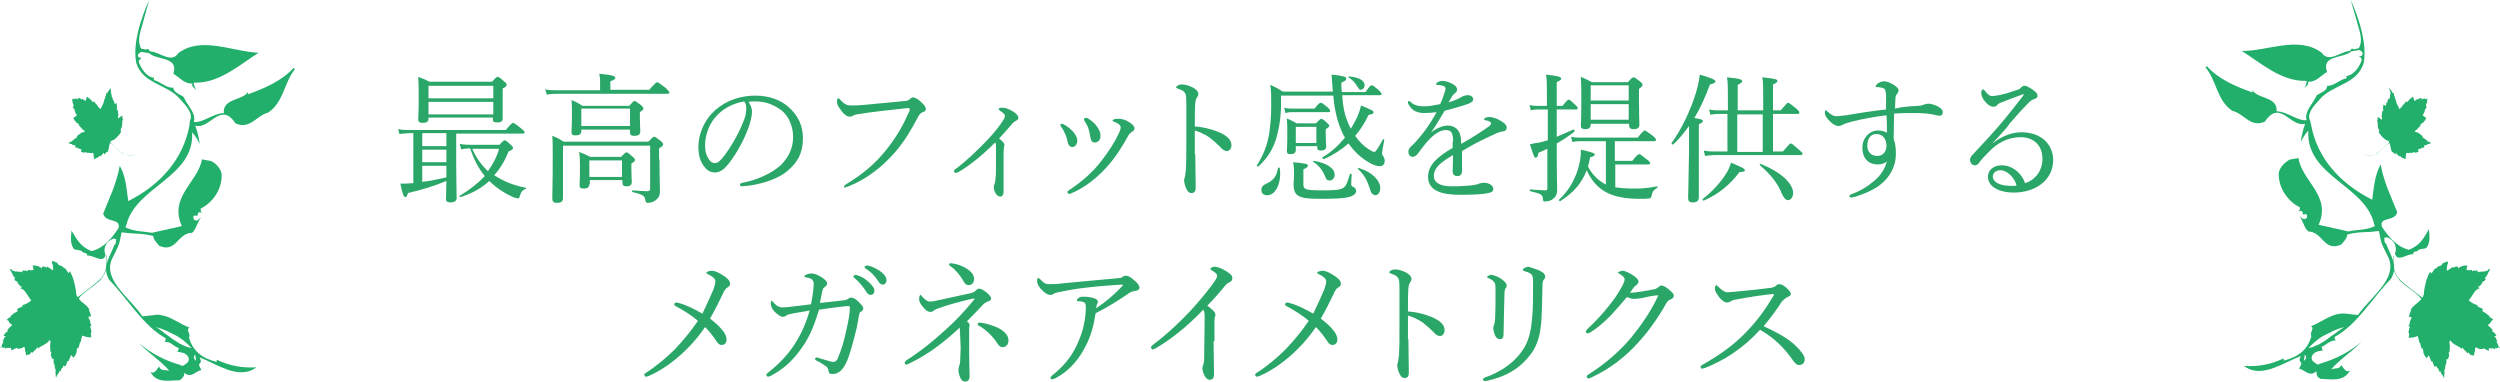 <?xml version="1.0" encoding="utf-8"?>
<!-- Generator: Adobe Illustrator 23.0.1, SVG Export Plug-In . SVG Version: 6.00 Build 0)  -->
<svg version="1.1" id="レイヤー_1" xmlns="http://www.w3.org/2000/svg" xmlns:xlink="http://www.w3.org/1999/xlink" x="0px"
	 y="0px" viewBox="0 0 559.5 85.5" style="enable-background:new 0 0 559.5 85.5;" xml:space="preserve">
<style type="text/css">
	.st0{fill:#2AA768;}
	.st1{fill:#21AF6B;}
</style>
<g>
	<g>
		<g>
			<path class="st0" d="M91.6,29.8c-0.7,0-1.3,0.1-2.2,0.2l-0.3-1.1c1,0.2,1.6,0.2,2.5,0.2h21.6c1.2-1.5,1.5-1.6,1.6-1.6
				c0.2,0,0.4,0.1,1.8,1.2c0.6,0.5,0.8,0.7,0.8,0.9c0,0.2-0.1,0.3-0.4,0.3h-14.9v6.7c0,3.6,0.1,6.7,0.1,7.7c0,0.6-0.4,1-1.4,1
				c-0.7,0-1-0.3-1-0.7c0-0.4,0.1-1.6,0.1-4.1c-3,1.2-4.8,1.8-8.6,2.7c-0.2,0.7-0.3,0.9-0.6,0.9c-0.3,0-0.6-0.5-1.1-3
				c0.9,0,1.7,0,2.5-0.1l0.4,0V29.8H91.6z M95.9,26.6c0,0.6-0.4,0.9-1.3,0.9c-0.7,0-1-0.2-1-0.8s0.1-1.5,0.1-4.8
				c0-2.1,0-3.2-0.1-4.7c1.1,0.4,1.6,0.6,2.5,1.1h14c0.9-1,1.1-1.1,1.3-1.1c0.2,0,0.4,0.1,1.4,1c0.5,0.4,0.6,0.6,0.6,0.8
				c0,0.2-0.2,0.5-0.9,0.8v1.6c0,3.2,0,4.6,0,5.1c0,0.7-0.4,0.9-1.3,0.9c-0.7,0-0.9-0.2-0.9-0.7v-0.4H95.9V26.6z M99.9,29.8h-5.4
				v2.9h5.4V29.8z M94.5,36.3h5.4v-2.8h-5.4V36.3z M94.5,40.7c1.8-0.2,3.6-0.6,5.4-1v-2.6h-5.4V40.7z M110.4,19.2H95.9V22h14.5V19.2
				z M95.9,25.6h14.5v-2.8H95.9V25.6z M111.7,32.5c0.8-0.9,1.1-1.1,1.2-1.1c0.2,0,0.5,0.1,1.4,1c0.4,0.3,0.5,0.5,0.5,0.7
				c0,0.3-0.2,0.5-1,0.8c-0.8,2.1-1.9,3.9-3.2,5.3c2.2,1.5,4.8,2.4,7,2.8c0.2,0,0.1,0.3,0,0.3c-0.8,0.3-1,0.7-1.3,1.7
				c-0.1,0.3-0.2,0.4-0.4,0.4c-0.2,0-0.6-0.1-1.1-0.3c-1.4-0.6-3.6-1.9-5.3-3.6c-1.7,1.6-3.9,2.8-6.4,3.6c-0.2,0.1-0.4-0.2-0.2-0.3
				c2.2-1.3,4.1-2.8,5.6-4.4c-1.5-1.8-2.5-3.9-3.3-6.2c-0.7,0-1.2,0.1-2,0.2l-0.3-1.2c1,0.2,1.6,0.2,2.6,0.2H111.7z M105.7,33.3
				c0.8,1.9,2,3.6,3.5,5c1.1-1.5,2-3.2,2.5-5H105.7z"/>
			<path class="st0" d="M145.2,20.2c1.5-1.7,1.7-1.8,1.9-1.8c0.2,0,0.4,0.2,1.9,1.3c0.6,0.6,0.8,0.8,0.8,1c0,0.2-0.1,0.3-0.4,0.3
				h-24.8c-0.8,0-1.4,0-2.2,0.2L122,20c1,0.2,1.7,0.2,2.5,0.2h9.8v-1.7c0-0.5,0-1.2-0.2-2c3.2,0.3,3.6,0.6,3.6,0.9
				c0,0.3-0.3,0.5-1.1,0.8v1.9H145.2z M147.6,35.7c0,4.9,0.1,5.9,0.1,7.1c0,1.1-0.4,1.6-1.1,2.1c-0.4,0.3-1.1,0.5-1.6,0.5
				c-0.3,0-0.5-0.1-0.6-0.7c-0.1-0.8-0.5-1.2-2.8-1.7c-0.2,0-0.2-0.4,0-0.4c1.7,0.1,2.3,0.2,3.2,0.2c0.4,0,0.7-0.1,0.7-0.6v-9.6H126
				v11.7c0,0.8-0.4,1.1-1.4,1.1c-0.7,0-1-0.3-1-1c0-1.3,0.1-3.1,0.1-8.9c0-2.9,0-3.9-0.1-5.1c1.1,0.4,1.6,0.7,2.5,1.3h19
				c1-1,1.1-1.1,1.3-1.1c0.2,0,0.4,0.1,1.4,0.9c0.5,0.4,0.6,0.6,0.6,0.8c0,0.3-0.2,0.5-0.9,0.9V35.7z M130.1,29.3c0,0.7-0.4,1-1.3,1
				c-0.7,0-0.9-0.2-0.9-0.8c0-0.5,0.1-1.2,0.1-4c0-1.3,0-2-0.1-3.1c1.1,0.4,1.5,0.7,2.5,1.3h10.4c0.9-1,1-1.1,1.2-1.1
				c0.2,0,0.4,0.1,1.4,0.9c0.5,0.4,0.6,0.6,0.6,0.8c0,0.2-0.2,0.4-0.8,0.8v0.9c0,1.8,0.1,2.9,0.1,3.3c0,0.8-0.4,1.1-1.4,1.1
				c-0.7,0-0.9-0.2-0.9-0.9V29h-10.9V29.3z M131.9,41.2c0,0.7-0.4,1-1.3,1c-0.7,0-0.9-0.2-0.9-0.8c0-0.5,0.1-1.2,0.1-3.9
				c0-1.5,0-2.3-0.2-3.5c1,0.4,1.5,0.6,2.5,1.1h6.9c0.9-0.9,1-1,1.2-1c0.2,0,0.4,0.1,1.3,0.9c0.5,0.4,0.6,0.6,0.6,0.8
				c0,0.2-0.1,0.4-0.8,0.8v1c0,2,0.1,2.9,0.1,3.1c0,0.7-0.4,1-1.2,1c-0.6,0-0.9-0.2-0.9-0.8v-0.6h-7.3V41.2z M141,24.3h-10.9v3.9
				H141V24.3z M139.2,35.9h-7.3v3.7h7.3V35.9z"/>
			<path class="st0" d="M168.3,25c0,1-0.4,2.5-0.8,3.6c-1.1,3-2.7,5.8-4.4,8c-0.9,1.1-1.8,2-3.1,2c-0.9,0-1.7-0.4-2.3-1.2
				c-0.9-1.1-1.4-2.4-1.4-4.6c0-2.4,1-5.2,2.9-7.3c2-2.2,5.4-4.1,9.9-4.1c3.2,0,5.7,1.1,7.2,2.4c2.4,2,3.4,4.5,3.4,7.1
				c0,3.5-1.3,5.5-3.4,7.3c-2.3,2-6.6,3.3-10.3,3.5c-0.2,0-0.4-0.2-0.4-0.4c0-0.2,0.2-0.3,0.6-0.4c3.2-0.6,6.5-2.1,8.5-3.9
				c1.7-1.7,2.8-3.7,2.8-6.4c0-1.8-0.7-4.4-2.6-5.9c-1.5-1.1-3.3-2-5.8-2c-0.7,0-1.1,0-1.6,0.1C167.9,23.3,168.3,24.2,168.3,25z
				 M160.5,25.8c-1.7,1.7-2.7,4.3-2.7,6.7c0,1.3,0.2,2.1,0.7,2.9c0.3,0.6,0.8,1.1,1.5,1.1c0.7,0,1.3-0.6,2.2-1.8
				c1.8-2.4,3.5-5.6,4.4-8.1c0.4-1,0.4-1.8,0.4-2.5c0-0.7-0.2-1.2-0.5-1.4C163.7,23.2,161.7,24.5,160.5,25.8z"/>
			<path class="st0" d="M188.9,41.8c0-0.2,0.2-0.4,0.5-0.6c3.5-2.1,6.6-4.6,9.2-8c2.2-2.8,3.6-5.3,4.8-8.1c0.2-0.3,0.2-0.5,0.2-0.7
				c0-0.1-0.1-0.2-0.3-0.2c-0.2,0-0.5,0-1.2,0.1c-3.1,0.3-7.2,0.8-9.7,1.2c-0.9,0.1-1.2,0.2-1.5,0.4s-0.5,0.2-0.8,0.2
				c-0.5,0-1.3-0.5-2-1.6c-0.6-0.7-0.8-1.3-0.8-1.8c0-0.5,0.2-0.7,0.3-0.7c0.2,0,0.4,0.2,0.6,0.5c0.9,0.9,1.4,1.1,2.2,1.1
				c0.7,0,1.5,0,2.7-0.1c3.1-0.3,6.3-0.6,9.4-0.9c0.5,0,0.9-0.2,1.1-0.4c0.2-0.2,0.5-0.4,0.7-0.4c0.4,0,0.9,0.2,1.7,0.9
				c0.7,0.7,1.2,1.1,1.2,1.7c0,0.4-0.3,0.6-0.7,0.7c-0.5,0.2-0.8,0.6-1,1c-1.6,3-3.1,5.6-5.3,8.1c-3,3.4-6.5,6-10.3,7.5
				c-0.3,0.1-0.6,0.2-0.7,0.2C189.1,42.2,188.9,42,188.9,41.8z"/>
			<path class="st0" d="M224.8,32.5c0,0.1-0.1,0.3-0.1,0.4c0,0.2-0.1,0.5-0.1,1.6c0,1,0,2.4,0,3.9c0,1.7,0,3.2,0,4.5
				c0,0.7-0.3,1.1-0.7,1.1c-0.4,0-0.7-0.2-1-0.6c-0.3-0.4-0.5-1.1-0.5-1.5c0-0.2,0.1-0.6,0.2-0.8c0.1-0.2,0.1-0.5,0.2-1.2
				c0.1-0.9,0.1-1.9,0.1-3.2c0-1.3,0-2.7,0-3.9c0-0.6,0-0.7-0.2-0.9c-2.8,2.8-5.6,5.1-8.2,6.6c-0.2,0.1-0.4,0.2-0.6,0.2
				c-0.2,0-0.4-0.2-0.4-0.4s0.1-0.3,0.4-0.5c2.3-1.7,5-4.3,7.1-6.5c1.6-1.7,3-3.5,3.5-4.4c0.3-0.4,0.4-0.7,0.4-1
				c0-0.2-0.3-0.6-0.8-0.9c-0.3-0.2-0.6-0.4-0.6-0.6c0-0.2,0.3-0.3,0.8-0.3c0.6,0,1.4,0.2,2.5,0.9c0.6,0.4,1.1,0.9,1.1,1.3
				c0,0.4-0.2,0.6-0.5,0.7c-0.3,0.2-0.5,0.3-0.7,0.5c-1,1.2-2,2.3-3.1,3.5C224.4,31.6,224.8,32.1,224.8,32.5z"/>
			<path class="st0" d="M238,27.8c1,0.5,1.6,1.1,2.1,1.6c0.6,0.7,1,1.4,1,2c0,0.9-0.5,1.5-1.1,1.5c-0.5,0-0.9-0.3-1.1-1.3
				c-0.1-0.5-0.3-1.2-0.6-1.8c-0.2-0.5-0.5-1-0.8-1.4c-0.1-0.2-0.2-0.3-0.2-0.4c0-0.2,0.2-0.3,0.3-0.3S237.8,27.8,238,27.8z
				 M252.8,27.4c0.9,0.6,1.1,0.9,1.1,1.4c0,0.3-0.2,0.5-0.6,0.7c-0.2,0.2-0.4,0.3-0.7,0.7c-1.6,2.9-3,5.1-5.1,7.4
				c-2.2,2.4-4.8,4.4-7.6,5.6c-0.2,0.1-0.4,0.2-0.6,0.2c-0.2,0-0.4-0.2-0.4-0.4c0-0.2,0.1-0.3,0.3-0.4c3-2,5.3-4,7.3-6.6
				c1.6-2.1,2.9-4,3.9-6.2c0.3-0.6,0.4-1,0.4-1.3c0-0.3-0.1-0.4-0.3-0.6c-0.3-0.3-0.8-0.5-1.3-0.7c-0.1-0.1-0.2-0.2-0.2-0.2
				c0-0.1,0.2-0.2,0.3-0.3c0.2-0.1,0.6-0.1,0.9-0.1C251,26.5,252.1,26.9,252.8,27.4z M243.5,26.5c0.9,0.6,1.5,1.1,2,1.8
				c0.5,0.7,0.8,1.4,0.8,2.1c0,0.9-0.5,1.4-1.2,1.5c-0.7,0-0.9-0.3-1.1-1.3c-0.1-0.6-0.2-1.2-0.4-1.8c-0.2-0.6-0.5-1.1-0.8-1.6
				c-0.1-0.2-0.2-0.3-0.2-0.5c0-0.2,0.2-0.3,0.4-0.3C243.1,26.3,243.3,26.4,243.5,26.5z"/>
			<path class="st0" d="M267.5,34.5c0,1.8,0.1,5.5,0.1,7.5c0,0.9-0.4,1.2-0.9,1.2c-0.4,0-0.7-0.1-1-0.6c-0.4-0.6-0.7-1.7-0.7-2.3
				c0-0.3,0.2-0.6,0.2-0.8c0-0.2,0.1-0.5,0.2-1.5c0.1-1.7,0.1-3,0.1-5.9c0-3,0-5.9,0-8.7c0-1,0-2-0.2-2.4c-0.1-0.2-0.3-0.5-0.6-0.7
				c-0.5-0.2-0.8-0.4-1.2-0.5c-0.2-0.1-0.3-0.2-0.3-0.3c0-0.1,0.2-0.2,0.3-0.3c0.2-0.2,0.7-0.3,1-0.3c0.7,0,1.5,0.2,2.5,0.7
				c0.7,0.4,1.2,0.9,1.2,1.4c0,0.3-0.2,0.6-0.4,1c-0.2,0.2-0.2,0.4-0.3,1.1c-0.1,1.2-0.1,3-0.1,5.2c1.6,0.1,3.5,0.5,5.2,1.2
				c2.2,0.9,3,1.9,3,3c0,0.8-0.5,1.3-1,1.3c-0.5,0-0.9-0.2-1.6-1c-0.7-0.7-1.5-1.4-2.4-2.1c-1.1-0.7-2.2-1.2-3.2-1.5V34.5z"/>
			<path class="st0" d="M286.7,21.3V23c0,3.1-0.4,5.6-1,7.7c-0.7,2.5-1.9,4.5-4,6.5c-0.2,0.2-0.6-0.1-0.4-0.2
				c1.4-2.2,2.2-4.2,2.7-6.8c0.3-2,0.5-4,0.5-6.5c0-2.1,0-3.1-0.2-4.7c1.2,0.5,2,1,2.8,1.5h11.2c0-0.4-0.1-0.7-0.1-1.1
				c-0.1-1.1-0.1-1.7-0.2-2.7c2.9,0.3,3.3,0.5,3.3,0.9c0,0.3-0.2,0.5-1.1,0.9c0,0.7,0,1.4,0.1,2.1h5.3c1-1.4,1.1-1.5,1.4-1.5
				s0.4,0.1,1.6,1.1c0.5,0.5,0.6,0.7,0.6,0.8c0,0.2-0.1,0.3-0.4,0.3h-8.4c0.2,3.5,0.8,5.3,1.9,7.5c0.5-0.7,0.8-1.4,1.2-2.1
				c0.5-1,0.9-2.1,1.1-3.1c2.5,1.1,2.8,1.1,2.8,1.6c0,0.2-0.3,0.4-1.1,0.5c-0.8,1.7-1.8,3.3-3,4.7c0.8,1.2,1.9,2.3,3,3
				c0.6,0.4,1,0.6,1.3,0.6c0.2,0,0.6-0.4,1.9-2.8c0.1-0.1,0.3,0,0.3,0.2c-0.3,1.5-0.5,2.6-0.5,2.9c0,0.2,0.1,0.4,0.3,0.7
				c0.2,0.4,0.3,0.6,0.3,1c0,0.7-0.4,1.2-1.1,1.2c-0.5,0-1.2-0.2-2-0.6c-1.9-1-3.6-2.5-5-4.5c-1.6,1.4-3.4,2.6-5.5,3.5
				c-0.2,0.1-0.5-0.3-0.3-0.4c1.9-1.1,3.6-2.7,5-4.4c-0.2-0.3-0.3-0.6-0.5-0.9c-1.1-2.4-1.8-4.9-2.1-8.5H286.7z M282.3,42.5
				c0-0.7,0.3-1,1.1-1.4c1.6-0.7,2.4-1.8,2.6-3.5c0-0.2,0.3-0.1,0.4,0c0.1,0.5,0.1,1,0.1,1.4c0,2.5-1.2,4.7-2.9,4.7
				C282.8,43.7,282.3,43.3,282.3,42.5z M287.4,24.1c0.7,0.2,1.1,0.2,1.8,0.2h5c0.9-1.2,1.2-1.3,1.4-1.3s0.4,0.1,1.5,1
				c0.4,0.4,0.6,0.6,0.6,0.8c0,0.2-0.1,0.3-0.4,0.3h-8c-0.5,0-0.9,0-1.6,0.2L287.4,24.1z M290,33.6c0,0.6-0.4,0.9-1.2,0.9
				c-0.6,0-0.8-0.2-0.8-0.7c0-0.4,0.1-1.1,0.1-3.4c0-1.6,0-2.7-0.1-3.9c0.9,0.4,1.3,0.6,2.2,1.1h4.3c0.8-0.8,1-1,1.2-1
				c0.2,0,0.4,0.1,1.2,0.8c0.4,0.4,0.6,0.6,0.6,0.7c0,0.2-0.1,0.4-0.8,0.8v0.9c0,1.9,0.1,2.7,0.1,3c0,0.6-0.4,0.9-1.2,0.9
				c-0.6,0-0.8-0.2-0.8-0.7v-0.3H290V33.6z M291.7,41.2c0,1.2,0.4,1.4,4.2,1.4c3,0,4.3-0.1,4.9-0.7c0.6-0.5,0.8-1.3,1.3-2.9
				c0-0.2,0.4-0.1,0.4,0c0,0.7-0.1,1.4-0.1,2.1c0,0.4,0.1,0.6,0.4,0.7c0.5,0.2,0.7,0.5,0.7,0.9c0,0.6-0.5,1.1-1.6,1.4
				c-1.1,0.3-2.9,0.4-6.6,0.4c-4.7,0-5.8-0.6-5.8-3.3c0-0.4,0.1-0.8,0.1-2.3c0-1,0-1.6-0.2-2.6c3.1,0.3,3.3,0.4,3.3,0.8
				c0,0.2-0.1,0.4-1,0.8V41.2z M294.6,28.4H290V32h4.6V28.4z M296.4,39.1c-0.5-1.1-1.3-2.1-2.5-2.9c-0.1-0.1,0-0.3,0.2-0.2
				c2.9,0.5,4.6,1.7,4.6,3.1c0,0.7-0.5,1.3-1.1,1.3C297,40.4,296.8,40.2,296.4,39.1z M303.8,19.4c-0.6-1-1.1-1.5-2-2.1
				c-0.1-0.1,0-0.2,0.1-0.2c2.2,0.2,3.5,0.9,3.5,2c0,0.5-0.4,1-1,1C304.2,20,304.1,19.9,303.8,19.4z M306.5,42
				c-0.6-1.8-1.3-3-2.6-4.2c-0.1-0.1,0.1-0.3,0.2-0.2c3,0.9,4.8,2.8,4.8,4.5c0,1-0.5,1.6-1.2,1.6C307.1,43.5,306.8,43.2,306.5,42z"
				/>
			<path class="st0" d="M325.2,31.6c0-1.8-0.4-2.5-1.6-2.5c-1.3,0-2.6,0.9-3.8,2.2c-1,1-1.7,2.1-2.5,3.1c-0.2,0.3-0.7,0.7-1.1,0.7
				c-0.6,0-1-0.4-1-1.2c0-0.5,0.3-0.9,1-1.5c0.9-0.9,2.1-2.3,3-3.6c0.8-1.1,1.6-2.4,2.3-3.7c-0.8,0.1-1.7,0.2-2.7,0.2
				c-1.6,0-2.8-0.5-3.6-2c-0.1-0.2-0.1-0.3-0.1-0.4c0-0.2,0.1-0.3,0.2-0.3c0.1,0,0.2,0.1,0.4,0.2c0.7,0.8,1.9,1,3.1,1
				c0.9,0,2.1-0.2,3.5-0.5c0.4-0.8,0.8-1.9,1-2.6c0.1-0.3,0.2-0.6,0.2-0.8c0-0.4-0.2-0.6-0.6-0.7c-0.4-0.1-0.8-0.2-1.3-0.2
				c-0.2,0-0.2-0.1-0.2-0.2s0.1-0.2,0.2-0.3c0.4-0.3,0.8-0.4,1.2-0.4c0.7,0,1.6,0.3,2.3,0.7c0.7,0.4,1,0.8,1,1.2
				c0,0.4-0.2,0.6-0.3,0.7c-0.2,0.2-0.6,0.5-0.8,0.8c-0.2,0.3-0.5,0.9-0.8,1.4c1.1-0.3,2-0.7,2.7-1.1c0.5-0.3,1-0.5,1.6-0.5
				c0.7,0,1.2,0.4,1.2,0.9s-0.4,0.7-1,1c-1.7,0.6-3.2,1-5.4,1.6c-1,1.6-1.9,3.3-3,4.8c1.2-0.9,2.6-1.5,3.7-1.5c1.6,0,2.7,1,2.9,2.6
				c0.1,0.4,0.1,0.9,0.1,1.5c2.5-1.4,4.2-2.5,6.2-3.9c0.3-0.2,0.5-0.5,0.5-0.7c0-0.2-0.1-0.3-0.4-0.4c-0.2-0.2-0.6-0.2-0.9-0.3
				c-0.2-0.1-0.3-0.1-0.3-0.2c0-0.1,0.2-0.3,0.5-0.4c0.2-0.1,0.5-0.1,0.8-0.1c0.6,0,1.6,0.3,2.4,0.8c0.9,0.5,1.4,1,1.4,1.6
				c0,0.5-0.4,0.8-0.8,0.8c-0.2,0-0.6,0.1-1.2,0.3c-1.5,0.7-3.1,1.4-5.2,2.5c-0.9,0.5-1.9,1.1-2.8,1.6c0,1.5,0,2.7,0,4.3
				c0,0.9-0.3,1.3-1,1.3s-1.1-0.3-1.1-1.1c0-0.7,0.1-2.1,0.1-3.6c-2.7,1.6-4.3,2.8-4.3,4.7c0,1.3,1.1,2.3,4,2.3
				c1.8,0,3.1-0.1,4.3-0.2c0.8-0.1,1.4-0.2,1.8-0.4c0.4-0.1,0.7-0.2,1.1-0.2c1.1,0,2.1,0.6,2.1,1.4c0,0.5-0.3,0.8-1.6,1
				c-1,0.2-3.4,0.3-5.9,0.3c-4.2,0-7.1-1-7.1-4c0-2.7,2.1-4.5,5.5-6.5V31.6z"/>
			<path class="st0" d="M346.2,24.5h-1.9c-0.6,0-1,0-1.7,0.2l-0.3-1.2c0.8,0.2,1.3,0.2,2,0.2h1.9v-1.1c0-4.1,0-4.8-0.2-5.9
				c2.8,0.3,3.4,0.5,3.4,0.9c0,0.2-0.2,0.4-1,0.8v5.3h1.3c1-1.3,1.2-1.4,1.4-1.4c0.2,0,0.4,0.2,1.4,1.1c0.4,0.4,0.6,0.6,0.6,0.8
				c0,0.2-0.1,0.3-0.4,0.3h-4.3v6.1c1.2-0.5,2.4-1,3.7-1.6c0.2-0.1,0.4,0.3,0.2,0.5c-1.3,1-2.6,1.9-3.9,2.6v0.2
				c0,7.8,0.1,9.1,0.1,10.2c0,0.9-0.3,1.5-0.8,1.9c-0.4,0.4-1.1,0.7-2,0.7c-0.3,0-0.4-0.2-0.4-0.6c0-0.9-0.5-1.2-2.8-1.7
				c-0.2,0-0.2-0.4,0-0.4c1.7,0.1,2.6,0.2,3.3,0.2c0.4,0,0.5-0.1,0.5-0.5v-8.8c-0.7,0.3-1.3,0.6-2,0.9c-0.1,0.8-0.3,1.1-0.6,1.1
				c-0.3,0-0.4-0.2-1.3-3c0.7-0.2,1.3-0.3,2.1-0.4c0.7-0.2,1.3-0.3,1.9-0.5V24.5z M361.4,41.9c1.2,0.2,2.7,0.3,4.6,0.3
				c1.4,0,2.9-0.1,4.8-0.5c0.2,0,0.2,0.3,0,0.4c-0.8,0.5-1,0.8-1.2,1.8c-0.1,0.4-0.2,0.5-0.5,0.5c-0.6,0.1-1.3,0.1-2.1,0.1
				c-3.4,0-5.7-0.5-7.6-1.5c-1.8-1-3.2-2.5-4.3-4.9c-1.1,2.9-2.9,5-5.9,6.9c-0.2,0.1-0.4-0.2-0.3-0.3c2.2-2,3.9-4.9,4.6-8.2
				c0.2-0.9,0.3-1.9,0.3-3c2.7,0.6,3.1,0.8,3.1,1.1c0,0.2-0.2,0.4-1,0.6c-0.2,0.7-0.3,1.4-0.5,2.1c1.1,2,2.3,3.1,4,4v-9.7h-5.6
				c-0.7,0-1.1,0-1.9,0.2l-0.3-1.2c0.9,0.2,1.4,0.2,2.2,0.2h12.7c1.2-1.5,1.5-1.6,1.6-1.6c0.2,0,0.4,0.2,1.8,1.2
				c0.6,0.5,0.7,0.7,0.7,0.9c0,0.2-0.1,0.3-0.4,0.3h-8.8V36h3.9c1.1-1.4,1.4-1.5,1.6-1.5c0.2,0,0.4,0.2,1.7,1.2
				c0.6,0.4,0.7,0.7,0.7,0.8c0,0.2-0.1,0.3-0.4,0.3h-7.4V41.9z M356,27.9c0,0.7-0.4,1-1.2,1c-0.7,0-1-0.2-1-0.7
				c0-0.6,0.1-1.7,0.1-5.8c0-2.3,0-3.6-0.1-5.2c1,0.4,1.5,0.7,2.5,1.2h8c0.9-1,1.1-1.1,1.3-1.1c0.2,0,0.4,0.1,1.4,0.9
				c0.5,0.4,0.6,0.6,0.6,0.8c0,0.2-0.1,0.4-0.8,0.9v2c0,3.7,0.1,5.5,0.1,6c0,0.7-0.4,1-1.3,1c-0.7,0-1-0.2-1-0.9v-0.3H356V27.9z
				 M364.6,19.1H356v3.4h8.5V19.1z M356,26.8h8.5v-3.5H356V26.8z"/>
			<path class="st0" d="M380.2,44.2c0,0.7-0.4,1.1-1.3,1.1c-0.7,0-1.1-0.2-1.1-1c0-0.7,0.1-2.9,0.2-10.1c0-2,0-4,0-6
				c-1.1,1.5-2.2,2.9-3.5,4.1c-0.2,0.2-0.5-0.2-0.4-0.3c2.2-3,4.3-7.4,5.5-11.4c0.4-1.4,0.7-2.7,0.8-3.9c2.4,0.7,3.5,1.1,3.5,1.5
				c0,0.3-0.3,0.5-1.2,0.7c-1.1,2.9-2.2,5.4-3.5,7.5c1.6,0.3,1.9,0.4,1.9,0.7c0,0.2-0.2,0.4-0.9,0.7V44.2z M381.1,44.5
				c2.1-1.6,4.1-3.8,5.3-5.8c0.5-0.8,0.8-1.6,1-2.3c2.1,0.9,3.1,1.3,3.1,1.7c0,0.3-0.4,0.4-1.2,0.4c-2.1,2.8-4.6,4.9-8,6.4
				C381.2,45,380.9,44.6,381.1,44.5z M399,33.9c1.4-1.6,1.6-1.8,1.8-1.8c0.2,0,0.4,0.2,1.8,1.4c0.7,0.6,0.8,0.7,0.8,0.9
				c0,0.2-0.1,0.3-0.4,0.3h-19.2c-0.7,0-1.3,0.1-2.2,0.2l-0.3-1.2c1,0.2,1.6,0.2,2.5,0.2h2.8v-8.4h-1.7c-0.7,0-1.2,0-2.1,0.2
				l-0.3-1.2c1,0.2,1.6,0.2,2.4,0.2h1.8v-2.9c0-2.1,0-3.4-0.2-4.5c3,0.3,3.4,0.5,3.4,0.9c0,0.2-0.2,0.4-1,0.8v5.7h5.7v-3.1
				c0-2.1,0-3.3-0.2-4.3c3,0.3,3.4,0.5,3.4,0.8c0,0.2-0.2,0.5-1,0.8v5.8h1.7c1.3-1.5,1.5-1.7,1.7-1.7c0.2,0,0.4,0.2,1.8,1.3
				c0.6,0.5,0.7,0.7,0.7,0.9c0,0.2-0.1,0.3-0.4,0.3h-5.5v8.4H399z M388.8,25.6v8.4h5.7v-8.4H388.8z M398.8,43.4
				c-1-2.5-2.5-4.3-4.9-6.4c-0.2-0.1,0-0.4,0.2-0.3c4.5,1.8,7.2,4.4,7.2,6.5c0,0.9-0.5,1.6-1.2,1.6
				C399.6,44.7,399.3,44.4,398.8,43.4z"/>
			<path class="st0" d="M429,23.7c0.9,0,1.3-0.2,1.6-0.3c0.2-0.1,0.6-0.2,1-0.2c0.7,0,1.8,0.4,2.4,0.8c0.5,0.3,0.8,0.7,0.8,1.1
				c0,0.5-0.3,0.8-0.7,0.8c-0.5,0-1-0.2-1.6-0.3c-1.2-0.2-2.4-0.3-3.8-0.3c-1.6,0-3.1,0-4.8,0.1c0,2.3-0.1,3.9-0.1,5.7
				c0.4,1,0.5,2.1,0.5,3.4c0,2.7-1.3,5.2-3.7,7c-1.5,1.1-3.4,1.9-5.3,2.5c-0.4,0.1-0.8,0.2-1,0.2c-0.3,0-0.4-0.2-0.4-0.3
				c0-0.2,0.1-0.3,0.4-0.4c1.9-0.7,3.6-1.7,5-2.9c1.5-1.2,2.5-2.7,3-4.5c-0.7,0.6-1.4,0.7-2.1,0.7c-1.8,0-3.4-1.1-3.4-3.8
				c0-2.1,1.6-3.8,3.5-3.8c0.7,0,1.5,0.2,2,0.5c0-1.3,0-2.6-0.1-3.9c-2.5,0.3-5.3,0.8-7.7,1.4c-1.2,0.3-1.7,0.5-2.1,0.7
				c-0.3,0.2-0.6,0.3-0.9,0.3c-0.6,0-1.2-0.3-1.8-0.9c-0.9-0.8-1.3-1.5-1.3-2c0-0.4,0.1-0.6,0.2-0.6c0.1,0,0.2,0,0.2,0.1
				c1,0.9,1.4,1.2,2.3,1.2c0.4,0,1-0.1,2-0.2c3-0.5,6.1-1,9-1.3c0-1.1,0-2,0-3c0-0.6-0.1-1.1-0.2-1.4c-0.2-0.3-0.4-0.4-0.9-0.5
				c-0.4-0.1-0.8-0.1-0.9-0.1c-0.2,0-0.3-0.1-0.3-0.2c0-0.2,0.1-0.3,0.3-0.5c0.4-0.4,1.1-0.6,1.6-0.6c0.7,0,1.5,0.4,2.3,0.9
				c0.6,0.5,0.9,0.7,0.9,1.1c0,0.4-0.2,0.6-0.4,0.9c-0.2,0.2-0.3,0.6-0.3,0.9c0,0.6-0.1,1.3-0.1,2.3C425.7,23.9,427.4,23.8,429,23.7
				z M417.9,32.6c0,1.5,1,2.3,2.2,2.3c1.3,0,2.1-0.9,2.1-2.4c-0.1-1.4-0.8-2.5-2.2-2.5C418.9,29.9,417.9,30.8,417.9,32.6z"/>
			<path class="st0" d="M445.9,32.1c2.2-1.7,4.4-2.5,6.5-2.5c4.6,0,7.1,2.9,7.1,6.2c0,4.7-4.2,7.3-8.8,7.3c-3.4,0-5.8-1.4-5.8-3.5
				c0-1.7,1.4-2.6,3.1-2.6c2.9,0,4.8,2.5,5.2,4c2.5-0.8,3.9-3,3.9-5.4c0-3.4-2.3-4.9-4.9-4.9c-2.9,0-5.3,1.4-7,3.2
				c-1.1,1.1-1.8,1.8-2.4,2.7c-0.2,0.2-0.5,0.4-0.8,0.4c-0.6,0-1.1-0.5-1.1-1.2c0-0.3,0.1-0.7,0.5-1.1c2.4-2.6,5-5.3,7.2-8
				c1.3-1.6,2.6-3.2,4.2-5.3c0.2-0.3,0.1-0.3,0-0.3c-0.1,0-0.4,0.1-0.6,0.2c-1.4,0.5-3,1.1-4.2,1.6c-0.6,0.2-0.8,0.3-1.1,0.7
				c-0.2,0.2-0.5,0.3-0.8,0.3c-0.4,0-1.1-0.3-1.6-0.9c-0.6-0.6-1.1-1.4-1.1-2.3c0-0.3,0.2-0.7,0.4-0.7c0.1,0,0.2,0.1,0.4,0.3
				c0.7,0.9,1.1,1.2,1.6,1.2c0.4,0,0.9-0.1,1.6-0.2c1.4-0.3,2.7-0.7,4.1-1.2c0.4-0.1,0.7-0.3,0.9-0.6c0.2-0.2,0.5-0.3,0.7-0.3
				c0.5,0,1.3,0.5,2,1c0.6,0.4,0.9,0.8,0.9,1.3c0,0.3-0.2,0.5-0.8,0.7c-0.3,0.1-0.6,0.2-1.3,0.9c-1,1-2.3,2.4-4.1,4.5
				C448.8,29.1,447.1,30.7,445.9,32.1L445.9,32.1z M447.7,38.1c-1.1,0-1.7,0.7-1.7,1.4c0,1.3,1.6,2.1,4.1,2.1c0.5,0,1,0,1.2-0.1
				C450.9,39.8,449.2,38.1,447.7,38.1z"/>
			<path class="st0" d="M159.7,64.7c0.2-0.7,0.4-1.2,0.4-1.7c0-0.4-0.2-0.7-0.6-1c-0.3-0.2-0.7-0.5-1.2-0.7
				c-0.2-0.1-0.2-0.2-0.2-0.3c0-0.2,0.8-0.4,1.2-0.4c0.7,0,1.6,0.4,2.6,1.1c0.8,0.5,1.5,1.1,1.5,1.8c0,0.4-0.3,0.7-0.7,0.9
				c-0.3,0.2-0.6,0.6-0.9,1.3c-0.9,1.9-1.7,3.5-2.9,5.6c0.9,0.7,2,1.6,2.7,2.5c0.7,0.8,1,1.5,1,2.2c0,0.7-0.4,1.2-1.1,1.2
				c-0.4,0-0.8-0.2-1.2-0.9c-0.7-1.1-1.6-2.2-2.5-3.1c-1.7,2.5-3.7,4.7-5.9,6.6c-2.2,1.9-4.4,3.3-6.4,4.2c-0.4,0.2-0.7,0.3-0.9,0.3
				c-0.2,0-0.4-0.2-0.4-0.4s0.1-0.3,0.4-0.5c2.1-1.3,4.6-3.4,6.4-5.2c1.8-1.9,3.5-3.9,5.2-6.4c-1.5-1.3-3.5-2.5-5-3.3
				c-0.2-0.1-0.3-0.2-0.3-0.4c0-0.2,0.2-0.4,0.5-0.4c0.2,0,0.4,0.1,0.8,0.2c1.2,0.3,3.3,1.3,5,2.3C158.4,67.7,159.2,65.9,159.7,64.7
				z"/>
			<path class="st0" d="M188.9,67.2c0.6-0.1,0.7-0.2,0.9-0.3c0.2-0.2,0.4-0.3,0.7-0.3c0.6,0,1.2,0.5,1.7,1c0.5,0.5,1,1,1,1.4
				c0,0.4-0.2,0.6-0.6,0.8c-0.2,0.1-0.3,0.4-0.4,1c-0.2,1.1-0.4,2.5-0.8,3.9c-0.6,2.4-1.2,4.5-1.8,6c-0.9,2.1-1.9,3-3.3,3
				c-0.6,0-0.8-0.1-0.9-0.8c-0.1-0.6-0.3-0.8-0.8-1.1c-0.7-0.5-1.2-0.8-1.9-1.1c-0.2-0.1-0.3-0.3-0.3-0.4c0-0.2,0.2-0.3,0.4-0.3
				c0.2,0,0.5,0.1,0.7,0.2c1.1,0.3,2.5,0.8,3,0.8c0.4,0,0.9-0.3,1.1-1.1c0.7-1.6,1.3-3.6,1.8-6c0.5-2,0.8-4,0.8-5
				c0-0.3-0.1-0.4-0.2-0.4c-0.3,0-0.8,0-1.4,0.1c-1.6,0.2-3.4,0.4-5.3,0.7c-1.1,3.6-2.1,6.1-3.9,8.6c-1.8,2.6-3.9,4.6-6.7,6.1
				c-0.3,0.2-0.6,0.3-0.8,0.3c-0.2,0-0.4-0.2-0.4-0.4c0-0.2,0.2-0.3,0.5-0.6c2.3-1.8,4.3-3.9,5.8-6.2c1.5-2.3,2.6-4.8,3.4-7.6
				c-1.1,0.2-2.4,0.4-3.5,0.6c-1,0.2-1.5,0.3-1.7,0.5c-0.2,0.2-0.5,0.3-0.9,0.3s-1.2-0.6-1.8-1.2c-0.5-0.6-0.8-1.1-0.8-1.8
				c0-0.4,0.1-0.6,0.2-0.6c0.1,0,0.2,0.2,0.5,0.5c0.7,0.7,1.1,1,2,1c0.7,0,1.3-0.1,2.2-0.2c1.4-0.2,2.8-0.3,4.1-0.5
				c0.4-2,0.6-3.5,0.6-4.7c0-0.4-0.2-0.6-0.3-0.8c-0.2-0.2-0.6-0.4-1.3-0.5c-0.3-0.1-0.5-0.1-0.5-0.2c0-0.1,0.1-0.3,0.4-0.4
				c0.4-0.2,0.8-0.3,1.3-0.3s1.3,0.3,2.1,0.8s1.3,1,1.3,1.4c0,0.4-0.2,0.6-0.5,0.8c-0.2,0.2-0.4,0.3-0.5,0.7
				c-0.2,0.9-0.4,1.8-0.6,2.9C185.6,67.6,187.1,67.4,188.9,67.2z M191.8,61.6c0.8,0.2,1.8,0.7,2.7,1.6c0.7,0.7,1.2,1.2,1.2,1.9
				c0,0.5-0.3,0.9-0.9,0.9c-0.4,0-0.7-0.3-1-0.8c-0.5-0.9-1.7-2.3-2.6-3c-0.1-0.1-0.2-0.2-0.2-0.3c0-0.2,0.1-0.3,0.3-0.3
				C191.5,61.5,191.7,61.5,191.8,61.6z M194.5,59.5c0.8,0.2,1.6,0.6,2.5,1.2c0.7,0.5,1.4,1.2,1.4,2c0,0.6-0.4,1-0.8,1
				c-0.4,0-0.7-0.2-1-0.7c-0.6-1-1.8-2.3-2.9-2.9c-0.1-0.1-0.2-0.2-0.2-0.3c0-0.2,0.1-0.3,0.3-0.3C193.9,59.4,194.2,59.4,194.5,59.5
				z"/>
			<path class="st0" d="M214.8,73.3c-3.5,3.3-7.1,6-11,7.9c-0.4,0.2-0.8,0.4-1,0.4c-0.2,0-0.3-0.2-0.3-0.4c0-0.2,0.1-0.4,0.4-0.6
				c3-1.9,5.8-4.1,8.6-6.7c2.5-2.2,4.4-4.3,6.3-6.6c0.2-0.2,0.3-0.4,0.3-0.4s-0.1-0.1-0.2-0.1c-0.1,0-0.3,0.1-0.5,0.1
				c-3,0.7-5.1,1.3-7.4,2.1c-0.5,0.2-0.8,0.3-1,0.5c-0.2,0.2-0.5,0.3-0.7,0.3c-0.7,0-1.1-0.3-1.9-1.3c-0.4-0.5-0.7-1-0.7-1.6
				c0-0.6,0.2-0.9,0.3-0.9c0.1,0,0.2,0.2,0.4,0.4c0.7,0.8,1.3,1.1,1.7,1.1c0.4,0,0.9-0.1,1.4-0.2c2.8-0.6,5.1-1.1,7.8-1.7
				c0.7-0.2,0.8-0.3,1.1-0.6c0.2-0.2,0.4-0.4,0.8-0.4c0.3,0,0.7,0.2,1.4,0.7c0.8,0.7,1.2,1,1.2,1.5c0,0.4-0.2,0.5-0.8,0.7
				c-0.4,0.2-0.8,0.4-1.2,0.9c-1.1,1.2-2.2,2.3-3.4,3.5c0.4,0.3,0.6,0.6,0.6,0.9c0,0.2,0,0.3-0.1,0.5c0,0.2,0,0.4,0,0.5
				c0,1.6,0,3.7,0,5.3c0,2,0.1,4.2,0.1,5.1c0,0.8-0.4,1.2-1,1.2c-0.5,0-0.9-0.4-1.1-0.9c-0.3-0.7-0.4-1.3-0.4-1.8
				c0-0.2,0.1-0.5,0.2-0.9c0.1-0.3,0.2-0.6,0.2-1.4c0-0.8,0.1-1.7,0.1-2.6L214.8,73.3z M215.6,59.7c1.2,0.6,2.4,1.5,2.4,2.7
				c0,0.9-0.5,1.4-1.2,1.4c-0.6,0-0.9-0.3-1.3-1.1c-0.6-1-1.6-2.3-2.6-3c-0.3-0.2-0.5-0.3-0.5-0.5c0-0.2,0.2-0.3,0.4-0.3
				C213.4,59,214.4,59.1,215.6,59.7z M223.2,73.3c1.5,0.7,2.5,1.7,2.5,2.9c0,0.9-0.6,1.5-1.3,1.5c-0.5,0-0.9-0.3-1.3-1
				c-0.9-1.4-2.4-2.9-4-3.8c-0.2-0.1-0.3-0.2-0.3-0.4c0-0.2,0.2-0.3,0.5-0.3C220.3,72.3,221.9,72.7,223.2,73.3z"/>
			<path class="st0" d="M243.1,77.2c-1.4,2.9-3.6,5.7-6.8,7.4c-0.4,0.2-0.7,0.3-0.9,0.3c-0.2,0-0.3-0.2-0.3-0.3
				c0-0.2,0.1-0.3,0.4-0.6c2.8-2.2,4.7-4.7,5.9-7.7c1-2.2,1.6-5.2,1.6-7.3c0-0.4,0-1-0.2-1.2c-0.2-0.2-0.8-0.4-1.5-0.4
				c-0.2,0-0.3,0-0.3-0.2c0-0.2,0.2-0.4,0.5-0.6c0.2-0.2,0.6-0.2,1.1-0.2c0.9,0,1.9,0.2,2.4,0.4c0.5,0.2,0.7,0.4,0.7,0.8
				c0,0.2-0.1,0.3-0.2,0.5c-0.1,0.2-0.1,0.6-0.2,0.9c2.1-1.4,3.9-2.9,5.8-4.9c0.1-0.1,0.2-0.2,0.2-0.3c0-0.1-0.1-0.1-0.4-0.1
				c-0.9,0.1-3.7,0.2-6.2,0.5c-2.1,0.2-4.4,0.5-6.3,0.9c-1.2,0.2-2.1,0.4-2.5,0.6c-0.4,0.3-0.6,0.3-0.9,0.3c-0.6,0-1.4-0.6-2.1-1.4
				c-0.6-0.7-0.8-1.2-0.8-1.7c0-0.4,0.1-0.7,0.2-0.7c0.2,0,0.3,0.2,0.5,0.3c0.8,0.9,1.3,1.1,2,1.1c0.8,0,1.8,0,3.1-0.2
				c3.9-0.4,7.9-0.7,11.9-1.1c0.9-0.1,1.2-0.1,1.4-0.3c0.2-0.2,0.5-0.3,0.8-0.3c0.5,0,1,0.3,1.8,1c0.7,0.6,1.2,1.1,1.2,1.7
				c0,0.4-0.3,0.6-0.9,0.7c-0.6,0.1-1.1,0.2-1.7,0.7c-2.1,1.4-4.2,2.8-7.2,4.3C244.8,72.7,244.2,75,243.1,77.2z"/>
			<path class="st0" d="M271.6,76.4c0,2.3,0.1,5.2,0.1,7.4c0,0.7-0.3,1.2-0.9,1.2c-0.6,0-0.9-0.4-1.2-0.9c-0.3-0.5-0.5-1.2-0.5-1.7
				c0-0.3,0.1-0.6,0.2-0.8c0.2-0.4,0.2-1.4,0.2-2c0-2.6,0.1-5.4,0.1-8.7c0-0.9-0.1-1.3-0.3-1.6c-3.4,3.6-7.4,6.8-10.6,8.6
				c-0.3,0.2-0.6,0.3-0.7,0.3c-0.2,0-0.4-0.2-0.4-0.5c0-0.2,0.2-0.3,0.5-0.6c3-2.2,6.6-5.6,9.2-8.5c2-2.3,3.8-4.5,4.7-5.9
				c0.3-0.5,0.4-0.7,0.4-1c0-0.2-0.2-0.6-0.9-1c-0.4-0.2-0.6-0.4-0.6-0.6c0-0.2,0.6-0.4,1-0.4c0.7,0,2,0.6,2.7,1.1
				c0.9,0.6,1.2,0.9,1.2,1.5c0,0.5-0.3,0.7-0.7,0.9c-0.3,0.2-0.6,0.3-0.9,0.7c-1.3,1.6-2.5,3-4,4.5c1.4,1.1,1.8,1.5,1.8,2
				c0,0.2,0,0.4-0.1,0.6c-0.1,0.1-0.1,0.4-0.1,0.7V76.4z"/>
			<path class="st0" d="M296.4,64.7c0.2-0.7,0.4-1.2,0.4-1.7c0-0.4-0.2-0.7-0.6-1c-0.3-0.2-0.7-0.5-1.2-0.7
				c-0.2-0.1-0.2-0.2-0.2-0.3c0-0.2,0.8-0.4,1.2-0.4c0.7,0,1.6,0.4,2.6,1.1c0.8,0.5,1.5,1.1,1.5,1.8c0,0.4-0.3,0.7-0.7,0.9
				c-0.3,0.2-0.6,0.6-0.9,1.3c-0.9,1.9-1.7,3.5-2.9,5.6c0.9,0.7,2,1.6,2.7,2.5c0.7,0.8,1,1.5,1,2.2c0,0.7-0.4,1.2-1.1,1.2
				c-0.4,0-0.8-0.2-1.2-0.9c-0.7-1.1-1.6-2.2-2.5-3.1c-1.7,2.5-3.7,4.7-5.9,6.6c-2.2,1.9-4.4,3.3-6.4,4.2c-0.4,0.2-0.7,0.3-0.9,0.3
				c-0.2,0-0.4-0.2-0.4-0.4s0.1-0.3,0.4-0.5c2.1-1.3,4.6-3.4,6.4-5.2c1.8-1.9,3.5-3.9,5.2-6.4c-1.5-1.3-3.5-2.5-5-3.3
				c-0.2-0.1-0.3-0.2-0.3-0.4c0-0.2,0.2-0.4,0.5-0.4c0.2,0,0.4,0.1,0.8,0.2c1.2,0.3,3.3,1.3,5,2.3C295.1,67.7,295.9,65.9,296.4,64.7
				z"/>
			<path class="st0" d="M315.2,75.9c0,1.8,0.1,5.5,0.1,7.5c0,0.9-0.4,1.2-0.9,1.2c-0.4,0-0.7-0.1-1-0.6c-0.4-0.6-0.7-1.7-0.7-2.3
				c0-0.3,0.2-0.6,0.2-0.8c0-0.2,0.1-0.5,0.2-1.5c0.1-1.7,0.1-3,0.1-5.9c0-3,0-5.9,0-8.7c0-1,0-2-0.2-2.4c-0.1-0.2-0.3-0.5-0.6-0.7
				c-0.5-0.2-0.8-0.4-1.2-0.5c-0.2-0.1-0.3-0.2-0.3-0.3c0-0.1,0.2-0.2,0.3-0.3c0.2-0.2,0.7-0.3,1-0.3c0.7,0,1.5,0.2,2.5,0.7
				c0.7,0.4,1.2,0.9,1.2,1.4c0,0.3-0.2,0.6-0.4,1c-0.2,0.2-0.2,0.4-0.3,1.1c-0.1,1.2-0.1,3-0.1,5.2c1.6,0.1,3.5,0.5,5.2,1.2
				c2.2,0.9,3,1.9,3,3c0,0.8-0.5,1.3-1,1.3c-0.5,0-0.9-0.2-1.6-1c-0.7-0.7-1.5-1.4-2.4-2.1c-1.1-0.7-2.2-1.2-3.2-1.5V75.9z"/>
			<path class="st0" d="M344.2,60.4c0.9,0.4,1.6,0.8,1.6,1.5c0,0.3-0.1,0.5-0.3,0.7c-0.2,0.2-0.3,0.6-0.3,1.6
				c-0.1,3.7-0.1,7-0.4,9.1c-0.3,2.5-1.1,4.6-2.4,6.2c-2.3,3-5.4,4.8-9.5,5.7c-0.2,0-0.4,0.1-0.6,0.1c-0.2,0-0.4-0.2-0.4-0.4
				c0-0.2,0.2-0.3,0.4-0.4c4-1.4,7.2-3.8,9-7c1-1.8,1.4-4,1.6-6.4c0.2-2,0.2-4.7,0.2-8.1c0-1-0.1-1.4-0.5-1.7
				c-0.3-0.3-1-0.5-1.4-0.6c-0.3-0.1-0.4-0.2-0.4-0.3c0-0.1,0.1-0.2,0.3-0.4c0.2-0.1,0.7-0.3,1-0.3
				C342.4,59.8,343.4,60.1,344.2,60.4z M335.8,62.3c0.8,0.5,1.4,1.1,1.4,1.6c0,0.3-0.2,0.6-0.3,0.7c-0.1,0.2-0.2,0.5-0.2,1.3
				c-0.1,2.1-0.1,5.1-0.2,8.8c0,0.8-0.2,1.2-0.8,1.2c-0.6,0-0.8-0.3-1.1-0.8c-0.2-0.5-0.4-1.1-0.4-1.7c0-0.3,0.1-0.6,0.2-0.8
				c0.1-0.2,0.1-0.5,0.2-1.1c0.1-2.1,0.1-3.9,0.1-6.1c0-1.2,0-1.8-0.2-2.1c-0.3-0.5-0.6-0.7-1.3-1c-0.2-0.1-0.4-0.2-0.4-0.3
				c0-0.1,0.2-0.2,0.3-0.3c0.3-0.1,0.5-0.2,0.8-0.2C334.2,61.6,335.1,61.8,335.8,62.3z"/>
			<path class="st0" d="M360.4,70.7c-1.4,1.4-3,2.8-4.5,3.7c-0.3,0.2-0.5,0.2-0.6,0.2c-0.2,0-0.4-0.2-0.4-0.4c0-0.2,0.3-0.5,0.7-0.9
				c1.5-1.4,3.2-3.2,4.5-4.9c1.1-1.3,2-2.7,2.8-4.1c0.5-0.9,0.7-1.5,0.7-1.8s-0.3-0.7-1.1-1.2c-0.2-0.1-0.4-0.2-0.4-0.3
				s0.6-0.4,1.1-0.4c0.5,0,1.5,0.5,2.4,1.1c0.7,0.5,1.1,0.9,1.1,1.3c0,0.3-0.2,0.6-0.6,0.9c-0.3,0.2-0.5,0.4-1.3,1.6
				c0.2,0,0.2,0,0.4,0c0.4,0,1.1-0.1,1.8-0.2c1.4-0.2,2.4-0.4,3.4-0.6c0.3-0.1,0.5-0.2,0.7-0.4c0.2-0.2,0.5-0.4,0.7-0.4
				c0.4,0,1,0.3,1.6,0.8c0.7,0.6,1.2,1,1.2,1.5c0,0.4-0.3,0.6-0.7,0.8c-0.5,0.2-0.6,0.3-1,0.9c-1.8,3.2-3.9,6.2-6.3,8.8
				c-2.6,2.9-6.1,5.8-10.5,7.8c-0.2,0.1-0.4,0.2-0.6,0.2c-0.2,0-0.4-0.2-0.4-0.4s0.1-0.3,0.4-0.5c3.7-2.3,7.2-5.4,9.6-8.3
				c2.2-2.7,4.3-5.7,5.9-9.1c0-0.1,0.1-0.2,0.1-0.2c0-0.1-0.1-0.1-0.2-0.1c-0.5,0-2.2,0.3-3.4,0.6c-0.7,0.1-1.3,0.2-1.8,0.2
				c-0.5,0-1-0.2-1.6-0.4C363,67.8,361.7,69.3,360.4,70.7z"/>
			<path class="st0" d="M402,77.5c1.1,1.1,1.9,2.1,1.9,2.9s-0.5,1.3-1.3,1.3c-0.4,0-0.8-0.3-1.3-1c-2.1-3-4.3-5.1-7.4-6.9
				c-1.9,2.1-3.9,3.8-6.1,5.3c-2.1,1.4-4.3,2.5-6.1,3.2c-0.3,0.1-0.6,0.2-0.8,0.2c-0.2,0-0.3-0.2-0.3-0.4s0.1-0.3,0.3-0.4
				c3.7-2.1,7-4.3,10.1-7.6c2.3-2.4,4-4.7,5.9-7.9C397,66,397,66,397,65.9s-0.1-0.1-0.2-0.1c-1.4,0.1-5,0.6-8.1,1.2
				c-0.6,0.1-1,0.2-1.3,0.4c-0.3,0.2-0.5,0.3-0.9,0.3c-0.5,0-1.3-0.5-1.9-1.4c-0.6-0.8-0.8-1.2-0.8-1.8c0-0.3,0.2-0.7,0.3-0.7
				c0.1,0,0.3,0.2,0.5,0.4c0.8,0.8,1.4,1.2,2,1.2c0.5,0,1.6-0.1,2.5-0.2c2.4-0.2,5-0.5,7.3-0.8c0.5-0.1,0.8-0.2,1.1-0.5
				c0.2-0.2,0.4-0.3,0.7-0.3c0.5,0,0.8,0.2,1.5,0.7c0.8,0.8,1.1,1.1,1.1,1.5c0,0.3-0.2,0.4-0.8,0.7c-0.4,0.2-0.9,0.6-1.3,1.1
				c-0.8,1.3-2.4,3.5-4,5.4C397.5,74.3,400.2,75.7,402,77.5z"/>
		</g>
	</g>
	<g>
		<g>
			<path class="st1" d="M33.4,0c0,0-4.1,8.4-2.9,14.1c1.5,4.8,7.1,4.7,9.9,8.2c1.4,1.5,2.9,3.2,2.1,4.7l-0.1,1.1
				C41,35.6,35.9,41.4,28.7,45c-0.4-2.7-0.5-5.5-1.9-7.9c-0.3,1.8-0.9,3.6-1.5,5.3c-0.7,1.8-1.5,3.6-2.2,5.4
				c0.5,2.2,4.1,0.9,3.4,3.3c-1.4,2.1-3.2,4.4-6,5.1c-2.4-0.9-3.3-2.6-4.5-4.6c-0.1,1.4-0.4,2.9,0.6,4.2c0.7,0.2,1.6,0.1,2,0.7
				c0.3,0.1,0.7,0.1,0.9,0.4c0,0.1,0,0.2,0,0.3c1.3-0.2,3.6,1.9,4.1-0.1c-0.6-1.6,0.1-3.1,1.8-3.7l0.6,0.1c-0.1,0.4,0.1,1.1-0.4,1.3
				c-0.8,2.4-3,5-1.1,7.9c4.2,4.3,7.5,10.2,12.6,13c-0.1,0.3,0,0.7-0.3,0.8c0.6,0,1.1,0.1,1.5,0.4c0.5,0.3,1.1,0.8,1.7,1
				c-0.1,0.3,0,0.7-0.4,0.8c1,0.2,2.1,0.2,2.6,1.3c0.3,1.1-0.6,1.4-1.3,1.9c-0.3-0.1-0.6-0.2-0.8-0.3c-3.4-1-6.4-2.6-9-4.8
				c2.1,2.2,5.1,4.1,6.8,6.2c-0.8-0.3-2,0.1-2.3-1c-0.4,0.5-0.6,1.1-1.3,1.4l-0.6-0.1c1.4,2.6,4.3,1.8,6.5,1.8
				c0.4-0.2,0.7-0.6,0.9-0.9c0.1-0.3,0.2-0.5,0.1-0.8c1.6,1.4,2.6-0.4,3.9-0.6c-1.4-2.1,0.5-0.9-0.4-2.8c3.7,1.4,8.3,4.8,12.1,2.6
				l0.6-0.4c-3,0.2-6-0.3-8.9-1.7l0,0.5c-3.3-0.8-5.4-2.5-6.2-5.5c0.5-0.8-0.8-1.6,0.1-2.2c-2.2-0.8-4.2-2.5-6.5-2.8
				c-0.4-0.1-0.9-0.1-1.3,0l-2.7,0.3c-2.9-4.2-8.8-8.1-6.9-12.7c1.5-3.2,1.6-2.7,2.2-6.1c0.7,0.1,1.3,0.1,1.9,0.2
				c1.7,0.1,3.1,0.1,5.2,0.6c0,0.8,0.8,1.5,1.3,2.2c3.9,1.7,4.1-2.9,7.4-2.9c1-0.9,1.1-2.4,2-3.4c-0.5,0.2-0.8,1-1.5,0.5
				c-0.3-0.2-0.2-0.6-0.2-0.8c0.2-0.3,0.6-0.1,0.9-0.1c0.1-0.3,0-0.7,0.4-0.8l0.6,0.1c-0.4-0.3-0.2-0.6-0.3-0.9
				c2.8-1.4,4.9-4.5,4.7-7.8c-0.2-1.1-1.3-2.5-2.5-2.9l-1.8-0.3c0,0,0-0.1-0.1-0.1c-0.7,5-7.5,8.4-4.5,15l-6.7,1.5
				c-1.5-0.3-3.9-0.3-5.4-1c-0.2-0.1-0.3-0.1-0.5-0.2c0-0.2,0.1-0.4,0.2-0.6c2.1-8.6,15.3-10.6,14.7-20.7c0.8,0.9,1.3,1.8,1.7,2.6
				c-0.2-1.4-0.5-2.8-1-4.1c3.3,1,5.6-5.6,9-0.5c3.2,1.5,4.8-1.8,7.3-2.4c3.5-2.3,3.6-6.8,6-9.7l-0.3-0.3c-2.6,2.9-6.6,4.6-10.2,5.9
				l0-0.5c-1.2,1.9-5.7,1.4-5.4,4.7c-2.5,0.1-4.6,2.2-6.7,2c0.5-2.1-1.5-3.7-2.3-5.6c-0.8-0.6-2.3-1-2.3-2.1
				c-1.5,0.2-2.8-1.3-4.4-1.7l0.1-0.5c-1.7-0.1-2.9-2.1-3.4-3.4c-0.2-0.6,0.3-0.7,0.6-1c-0.3-0.1-0.7-0.1-0.8-0.4
				c-0.2-0.5,0.3-0.7,0.7-1l1.8,0.3c1.6,1.6,6.7,0.7,5.4,4.6c1.4,0.8,2.4,2.3,4.3,2.2c-0.4,0.6,0.5,1,0.8,1.5
				c-0.2-0.6-0.6-1.1-0.5-1.7c5.7,0.2,10.3-4.1,14.5-6.7C52.1,11.6,45,8,39.9,11.9c-1.5,2.4-4.2-0.3-6.3-0.4l-0.5-0.6
				c-0.3,0.4-1,0-1.5,0c-1.1-2,0-4.1,0.4-5.9 M28.9,11.7 M29.7,11.5 M42.9,77.9c-0.5-0.1-0.9-0.2-1.4-0.4c-0.1,0-0.3-0.1-0.4-0.2
				c-0.3-0.1-0.6-0.3-0.9-0.4c-0.1-0.1-0.2-0.1-0.3-0.2c-0.8-0.5-1.6-1-2.3-1.6c-0.1,0-0.2-0.1-0.2-0.1c-0.8-0.6-1.6-1.3-2.5-1.8
				c0.8,0.2,1.6,0.5,2.3,0.8l0,0c0.6,0.3,1.2,0.6,1.8,0.9c0.2,0.1,0.4,0.2,0.6,0.3c0.4,0.3,0.8,0.5,1.2,0.8c0.2,0.1,0.4,0.3,0.5,0.4
				C41.9,76.9,42.4,77.4,42.9,77.9z M43.7,79.4l0.2,1.4l-0.5-0.6C43.4,79.9,43.4,79.5,43.7,79.4z"/>
		</g>
		<path class="st1" d="M2.2,60.3c0.5,0.6,0.6,1.5,1.2,1.9l-0.2,0.3c0.1,0.4,0.6,0.4,0.8,0.7c-0.1,0.4,0.3,0.4,0.4,0.7
			c0.2,0.1,0.3,0.3,0.6,0.3l-0.5,0.3c1.1,0.2,1.6,1.6,2.3,2.5C6.9,67,7,67.1,7,67.2c-0.6,0.6-1.3,0.9-2,1.1l0,0.1l0.1,0.1
			c-0.4,0.4-1,0.3-1.3,0.8c0.1,0.1,0.1,0.2,0.2,0.3l-1,0.6c-0.1,0.3-0.7,0.3-0.6,0.7c-0.3,0.2-0.6,0.3-0.9,0.7
			c0.1,0.1,0.4,0.1,0.5,0.3c-0.1,0.4,0.5,0.5,0.7,0.9c-0.4,0.4-0.8,0.6-1.1,1.2c0.1,0,0.1,0,0.2,0.1l-0.6,0.4c0,0.2-0.3,0.3-0.4,0.6
			c0.1,0.1,0.4,0.1,0.5,0.3c-0.5,0-0.4,0.7-0.7,0.9c0,0.1,0.3,0.2,0.1,0.4c-0.3,0.2-0.2,0.9-0.6,1L0,77.9c0.2-0.1,0.2-0.2,0.4-0.3
			c0.1,0.2,0.3,0.1,0.4,0.3c0.1,0,0.1-0.2,0.2-0.2C1.2,77.8,0.9,78,1.2,78c0.5-0.3,0.8,0,1.2-0.2c0.2,0.2,0,0.6,0.2,0.6l1.2-0.6
			c0,0.1,0,0.1,0,0.2c0.5,0.1,1.1,0,1.6-0.4c0.3,0.3,0.1,0.8,0.3,1.2l0,0c0.2,0.2-0.1,1,0.4,0.6c0.1,0,0.2,0,0.2-0.1
			c0.1,0.3,0.3,0,0.4-0.1c0.2-0.1,0.3-0.7,0.5-0.2c0.4-0.5,0.8-0.7,1.2-1.3c0.1,0.1,0.1,0.3,0.1,0.3c0.9-0.8,1.8-0.8,2.6-1.9
			c0.4,0.3,0.1,0.9,0.1,1.3c0.1,0.4,0,0.9,0.1,1.3c0.4,0.1,0,0.6,0.1,0.9c0.2,0.2,0,0.8,0.6,0.7c0,0.4-0.1,1,0.2,1.3
			c0.1,0.3,0,0.6,0.1,0.9c0.3,0.1,0.1,0.6,0.1,0.9c0.2,0.3-0.1,0.8,0.2,1.1c0-0.2,0.1-0.4,0.2-0.6c0.2,0,0.1-0.2,0.2-0.3l0.1,0
			l0.3-0.7c0.1,0.1,0.1,0.1,0.1,0.2c0.3-0.1,0.1-0.7,0.4-0.7c0.1-0.2,0.3-0.3,0.3-0.6c0.2,0,0.3,0.2,0.3,0.3
			c0.3-0.3,0.5-0.9,0.6-1.3c0.4,0.2,0.4-0.6,0.6-0.8l0.2-0.6c0.1,0.3,0.5,0.4,0.5,0.7c0.2-0.3,0.6-0.6,0.6-1.1l0.1,0.1
			c0-0.4,0.1-0.8,0.2-1.3l0.2,0.2c0.2-0.5,0.3-0.9,0.4-1.4c0,0,0.1,0,0.1,0.1c0.1-0.5,0.3-1.1,0.4-1.6c0.7,0.3,1.4,0.4,2.1,0.4
			c-0.3-0.1,0.1-0.4-0.2-0.5c0,0,0-0.1,0.1-0.1c0,0.2-0.2-0.6,0.1-0.5c-0.1-0.4-0.1-0.7-0.2-1.1c0,0-0.1,0-0.1,0
			c0.1-0.1-0.1-0.2,0-0.4l0.3,0.1c-0.1-0.4-0.4-0.7-0.3-1c-0.1-0.5-0.4-0.6-0.4-1.1c0.1-0.1,0.4-0.1,0.6,0c-0.1-0.4-0.2-1-0.5-1.5
			l0.1-0.1c-0.5-1.1-1.7-1.5-2.4-2.5c1.1-1.4,2.7-2.2,4-3.4c1.4-0.9,2.6-3.1,2.4-5.1c0-0.4-0.1-0.8-0.1-1.2l-0.1,0.1
			c0.2,1.7,0,3.7-1.1,5c-1.6,1.6-3.5,2.9-5.3,4.3c-0.3-0.2-0.4-0.9-0.4-1.4c-0.2-1.5-0.7-3.4-1.4-4.4l-0.2,0.4
			c-0.5-0.3-0.6-1.2-1.1-1.1c-0.5-0.8-1.1-0.3-1.5-1.2l-0.2-0.1l0,0.1c-0.3-0.2-0.6-0.4-0.9-0.4c0.1,0.2-0.1,0.2-0.1,0.3
			c0.3,0.6,0.3,1.2,0.3,1.8c-0.5-0.2-1-0.7-1.5-0.9L10.5,60c-0.3-0.3-0.7-0.4-1.1-0.3l0,0.4c-0.5-0.5-1.3-0.7-1.9-0.7l-0.2,0.1
			c0.1,0.2,0.2,0.6,0.2,0.9c-0.4,0.1-0.8,0.1-1.2,0c0,0.1-0.1,0.2-0.1,0.3c-0.4-0.3-0.8,0-1.2-0.2l0,0.5c-0.4-0.4-0.9,0-1.3-0.3
			c-0.1,0.3-0.6-0.2-0.9-0.1C2.7,60.3,2.4,60.1,2.2,60.3z"/>
		<path class="st1" d="M24.7,19.7c-0.2,0.5-0.6,0.7-0.7,1.2l-0.2-0.1c-0.1,0.2-0.1,0.4-0.1,0.7c-0.2,0-0.1,0.3-0.2,0.4
			c0,0.2-0.1,0.3,0,0.5l-0.2-0.3c0.1,0.8-0.4,1.4-0.7,2.1c0,0.1,0,0.1-0.1,0.2c-0.4-0.3-0.7-0.7-0.9-1.1l0,0l0,0.1
			c-0.3-0.2-0.3-0.6-0.7-0.7c0,0.1-0.1,0.2-0.1,0.2l-0.5-0.6c-0.1,0-0.3-0.4-0.4-0.3c-0.2-0.2-0.3-0.3-0.5-0.4c0,0.1,0,0.3,0,0.4
			c-0.2,0-0.1,0.5-0.3,0.6c-0.3-0.2-0.5-0.4-0.8-0.5c0,0.1,0,0.1,0,0.2L17.9,22c-0.1,0-0.2-0.1-0.4-0.1c0,0.1,0,0.3-0.1,0.4
			c-0.1-0.3-0.4-0.1-0.6-0.3c-0.1,0,0,0.2-0.1,0.2c-0.2-0.2-0.5,0.1-0.6-0.2l-0.1,0c0.1,0.1,0.2,0.1,0.2,0.3c-0.1,0.1,0.1,0.2,0,0.3
			c0,0.1,0.1,0.1,0.1,0.1c0,0.1-0.2,0-0.1,0.2c0.2,0.2,0.2,0.5,0.3,0.8c0,0.1-0.2,0.1-0.2,0.3l0.5,0.7c0,0-0.1,0-0.1,0
			c0.1,0.4,0.2,0.7,0.5,1c-0.1,0.3-0.3,0.3-0.5,0.5l0,0c-0.1,0.2-0.5,0.1-0.2,0.4c0,0,0.1,0.1,0.1,0.1c-0.1,0.1,0.1,0.2,0.1,0.3
			c0.1,0.1,0.4,0.1,0.2,0.3c0.3,0.1,0.5,0.4,0.8,0.5c0,0.1-0.1,0.2-0.1,0.2c0.5,0.4,0.8,1.1,1.4,1.3c-0.1,0.3-0.4,0.3-0.6,0.3
			c-0.2,0.2-0.4,0.2-0.6,0.4c0,0.2-0.3,0.1-0.4,0.3c0,0.2-0.3,0.2-0.2,0.5c-0.2,0.1-0.5,0.2-0.6,0.4c-0.1,0.1-0.3,0.1-0.4,0.3
			c0,0.2-0.3,0.2-0.4,0.2c-0.1,0.2-0.4,0.1-0.5,0.4c0.1-0.1,0.2,0,0.3,0c0,0.1,0.1,0.1,0.2,0.1l0,0l0.4,0.1c0,0,0,0.1,0,0.1
			c0.1,0.2,0.4-0.1,0.4,0.1c0.1,0,0.2,0.1,0.3,0.1c0,0.1,0,0.2-0.1,0.3c0.2,0.2,0.5,0.2,0.7,0.2c0,0.3,0.4,0.1,0.5,0.3l0.3,0
			c-0.1,0.1-0.1,0.4-0.2,0.5c0.2,0.1,0.4,0.3,0.6,0.2l0,0.1c0.2-0.1,0.4-0.1,0.6-0.2l0,0.2c0.3,0,0.5,0,0.8,0c0,0,0,0.1,0,0.1
			c0.2-0.1,0.6,0,0.8-0.1c0,0.5,0.1,1,0.2,1.5c0-0.2,0.2,0,0.2-0.2c0,0,0.1,0,0.1,0c-0.1,0.1,0.2-0.3,0.3-0.1
			c0.1-0.2,0.3-0.2,0.5-0.4c0,0,0-0.1,0-0.1c0.1,0.1,0.1-0.1,0.2,0l0,0.2c0.1-0.1,0.2-0.4,0.4-0.4c0.2-0.2,0.2-0.4,0.4-0.5
			c0.1,0.1,0.1,0.3,0.1,0.4c0.1-0.1,0.4-0.4,0.6-0.6l0.1,0.1c0.4-0.6,0.4-1.5,0.6-2.1c0.9,0.5,1.6,1.4,2.4,2c0.7,0.8,2,1.1,2.9,0.6
			c0.2-0.1,0.4-0.2,0.5-0.3l0,0c-0.7,0.5-1.7,0.7-2.6,0.3c-1.1-0.8-2.1-1.8-3.1-2.7c0-0.3,0.3-0.5,0.6-0.5c0.7-0.4,1.4-1.2,1.8-1.9
			L27,29.1c0-0.4,0.4-0.7,0.3-1c0.2-0.5-0.1-0.8,0.2-1.3l0-0.2l-0.1,0c0-0.2,0-0.5,0-0.7c-0.1,0.2-0.1,0-0.2,0
			c-0.2,0.3-0.5,0.4-0.8,0.6c0-0.4,0.1-0.8,0.1-1.2l-0.1,0c0-0.3,0-0.6-0.1-0.8l-0.2,0.1c0.1-0.5,0.1-1,0-1.4L26.1,23
			c-0.1,0.1-0.2,0.2-0.4,0.3c-0.1-0.2-0.2-0.6-0.2-0.8c0,0-0.1,0-0.2,0c0-0.3-0.1-0.5-0.2-0.8L25,21.7c0.1-0.4-0.2-0.6-0.1-1
			c-0.2,0,0-0.5-0.1-0.6C24.7,20,24.8,19.8,24.7,19.7z"/>
	</g>
	<g>
		<g>
			<path class="st1" d="M527.5,4.9c0.4,1.8,1.5,3.9,0.4,5.9c-0.5,0-1.2,0.5-1.5,0l-0.5,0.6c-2.1,0.1-4.7,2.8-6.3,0.4
				c-5.2-3.9-12.2-0.3-17.9-0.4c4.2,2.6,8.8,6.9,14.5,6.7c0.1,0.6-0.3,1.2-0.5,1.7c0.3-0.5,1.2-0.9,0.8-1.5c1.9,0.1,2.9-1.4,4.3-2.2
				c-1.4-3.9,3.8-3,5.4-4.6l1.8-0.3c0.4,0.2,0.9,0.4,0.7,1c-0.1,0.4-0.5,0.4-0.8,0.4c0.3,0.2,0.8,0.4,0.6,1
				c-0.4,1.2-1.7,3.3-3.4,3.4l0.1,0.5c-1.6,0.3-2.9,1.8-4.4,1.7c0.1,1.1-1.4,1.5-2.3,2.1c-0.8,1.9-2.8,3.5-2.3,5.6
				c-2.1,0.2-4.2-1.9-6.7-2c0.3-3.3-4.2-2.7-5.4-4.7l0,0.5c-3.6-1.3-7.7-3-10.2-5.9l-0.3,0.3c2.5,2.9,2.5,7.4,6,9.7
				c2.6,0.6,4.1,3.9,7.3,2.4c3.4-5.1,5.7,1.4,9,0.5c-0.5,1.3-0.8,2.7-1,4.1c0.4-0.8,0.9-1.7,1.7-2.6C516,39.4,529.2,41.4,531.3,50
				c0,0.2,0.1,0.4,0.2,0.6c-0.1,0.1-0.3,0.1-0.5,0.2c-1.5,0.7-3.9,0.6-5.4,1l-6.7-1.5c3-6.5-3.9-9.9-4.5-15c0,0,0,0.1-0.1,0.1
				l-1.8,0.3c-1.1,0.5-2.3,1.8-2.5,2.9c-0.2,3.3,1.9,6.4,4.7,7.8c0,0.3,0.1,0.6-0.3,0.9l0.6-0.1c0.4,0.1,0.3,0.5,0.4,0.8
				c0.3,0,0.7-0.2,0.9,0.1c0,0.3,0.1,0.6-0.2,0.8c-0.7,0.4-1.1-0.3-1.5-0.5c0.9,1,1,2.6,2,3.4c3.3,0.1,3.5,4.7,7.4,2.9
				c0.6-0.7,1.3-1.4,1.3-2.2c2.2-0.6,3.5-0.5,5.2-0.6c0.6-0.1,1.2-0.1,1.9-0.2c0.6,3.4,0.7,2.9,2.2,6.1c1.9,4.7-4,8.6-6.9,12.7
				l-2.7-0.3c-0.5-0.1-0.9,0-1.3,0c-2.4,0.3-4.3,2-6.5,2.8c0.9,0.5-0.4,1.4,0.1,2.2c-0.8,3-2.9,4.7-6.2,5.5l0-0.5
				c-2.9,1.4-5.8,1.9-8.9,1.7l0.6,0.4c3.7,2.2,8.4-1.2,12.1-2.6c-0.9,1.9,1,0.7-0.4,2.8c1.3,0.2,2.3,2,3.9,0.6
				c0,0.3,0.1,0.5,0.1,0.8c0.1,0.4,0.4,0.7,0.9,0.9c2.1,0,5,0.8,6.5-1.8l-0.6,0.1c-0.7-0.3-0.9-0.9-1.3-1.4c-0.4,1-1.5,0.6-2.3,1
				c1.7-2.1,4.6-3.9,6.8-6.2c-2.6,2.2-5.6,3.8-9,4.8c-0.3,0.1-0.5,0.2-0.8,0.3c-0.7-0.5-1.6-0.8-1.3-1.9c0.5-1.1,1.6-1.1,2.6-1.3
				c-0.4-0.1-0.3-0.4-0.4-0.8c0.6-0.2,1.1-0.7,1.7-1c0.4-0.3,0.9-0.4,1.5-0.4c-0.3-0.1-0.3-0.5-0.3-0.8c5.1-2.8,8.4-8.7,12.6-13
				c1.8-2.9-0.3-5.6-1.1-7.9c-0.5-0.2-0.3-0.8-0.4-1.3l0.6-0.1c1.6,0.6,2.4,2.1,1.8,3.7c0.6,2,2.8-0.1,4.1,0.1c0-0.1,0-0.2,0-0.3
				c0.1-0.3,0.6-0.3,0.9-0.4c0.4-0.6,1.3-0.4,2-0.7c1-1.2,0.7-2.8,0.6-4.2c-1.2,2.1-2.1,3.7-4.5,4.6c-2.8-0.7-4.6-3-6-5.1
				c-0.8-2.4,2.9-1.1,3.4-3.3c-0.7-1.8-1.5-3.6-2.2-5.4c-0.6-1.7-1.2-3.4-1.5-5.3c-1.4,2.5-1.5,5.2-1.9,7.9
				c-7.2-3.6-12.4-9.4-13.7-16.9L517,27c-0.8-1.5,0.7-3.2,2.1-4.7c2.8-3.4,8.4-3.3,9.9-8.2c1.1-5.8-2.9-14.1-2.9-14.1 M530.6,11.7
				 M529.7,11.5 M518.2,76.4c0.2-0.1,0.4-0.3,0.5-0.4c0.4-0.3,0.8-0.6,1.2-0.8c0.2-0.1,0.4-0.2,0.6-0.3c0.6-0.3,1.2-0.6,1.8-0.9l0,0
				c0.7-0.3,1.5-0.6,2.3-0.8c-0.9,0.6-1.7,1.2-2.5,1.8c-0.1,0-0.2,0.1-0.2,0.1c-0.8,0.6-1.5,1.2-2.3,1.6c-0.1,0.1-0.2,0.1-0.3,0.2
				c-0.3,0.2-0.6,0.3-0.9,0.4c-0.1,0.1-0.3,0.1-0.4,0.2c-0.4,0.2-0.9,0.3-1.4,0.4C517.1,77.4,517.6,76.9,518.2,76.4z M516.1,80.2
				l-0.5,0.6l0.2-1.4C516.1,79.5,516.1,79.9,516.1,80.2z"/>
		</g>
		<path class="st1" d="M557.3,60.3c-0.5,0.6-0.6,1.5-1.2,1.9l0.2,0.3c-0.1,0.4-0.6,0.4-0.8,0.7c0.1,0.4-0.3,0.4-0.4,0.7
			c-0.2,0.1-0.3,0.3-0.6,0.3l0.5,0.3c-1.1,0.2-1.6,1.6-2.3,2.5c-0.1,0-0.1,0.1-0.2,0.2c0.6,0.6,1.3,0.9,2,1.1l0,0.1l-0.1,0.1
			c0.4,0.4,1,0.3,1.3,0.8c-0.1,0.1-0.1,0.2-0.2,0.3l1,0.6c0.1,0.3,0.7,0.3,0.6,0.7c0.3,0.2,0.6,0.3,0.9,0.7
			c-0.1,0.1-0.4,0.1-0.5,0.3c0.1,0.4-0.5,0.5-0.7,0.9c0.4,0.4,0.8,0.6,1.1,1.2c-0.1,0-0.1,0-0.2,0.1l0.6,0.4c0,0.2,0.3,0.3,0.4,0.6
			c-0.1,0.1-0.4,0.1-0.5,0.3c0.5,0,0.4,0.7,0.7,0.9c0,0.1-0.3,0.2-0.1,0.4c0.3,0.2,0.2,0.9,0.6,1l0.1,0.3c-0.2-0.1-0.2-0.2-0.4-0.3
			c-0.1,0.2-0.3,0.1-0.4,0.3c-0.1,0-0.1-0.2-0.2-0.2c-0.2,0.1,0.2,0.3-0.2,0.3c-0.5-0.3-0.8,0-1.2-0.2c-0.2,0.2,0,0.6-0.2,0.6
			l-1.2-0.6c0,0.1,0,0.1,0,0.2c-0.5,0.1-1.1,0-1.6-0.4c-0.3,0.3-0.1,0.8-0.3,1.2l0,0c-0.2,0.2,0.1,1-0.4,0.6c-0.1,0-0.2,0-0.2-0.1
			c-0.1,0.3-0.3,0-0.4-0.1c-0.2-0.1-0.3-0.7-0.5-0.2c-0.4-0.5-0.8-0.7-1.2-1.3c-0.1,0.1-0.1,0.3-0.1,0.3c-0.9-0.8-1.8-0.8-2.6-1.9
			c-0.4,0.3-0.1,0.9-0.1,1.3c-0.1,0.4,0,0.9-0.1,1.3c-0.4,0.1,0,0.6-0.1,0.9c-0.2,0.2,0,0.8-0.6,0.7c0,0.4,0.1,1-0.2,1.3
			c-0.1,0.3,0,0.6-0.1,0.9c-0.3,0.1-0.1,0.6-0.1,0.9c-0.2,0.3,0.1,0.8-0.2,1.1c0-0.2-0.1-0.4-0.2-0.6c-0.2,0-0.1-0.2-0.2-0.3l-0.1,0
			l-0.3-0.7c-0.1,0.1-0.1,0.1-0.1,0.2c-0.3-0.1-0.1-0.7-0.4-0.7c-0.1-0.2-0.3-0.3-0.3-0.6c-0.2,0-0.3,0.2-0.3,0.3
			c-0.3-0.3-0.5-0.9-0.6-1.3c-0.4,0.2-0.4-0.6-0.6-0.8l-0.2-0.6c-0.1,0.3-0.5,0.4-0.5,0.7c-0.2-0.3-0.6-0.6-0.6-1.1l-0.1,0.1
			c0-0.4-0.1-0.8-0.2-1.3l-0.2,0.2c-0.2-0.5-0.3-0.9-0.4-1.4c0,0-0.1,0-0.1,0.1c-0.1-0.5-0.3-1.1-0.4-1.6c-0.7,0.3-1.4,0.4-2.1,0.4
			c0.3-0.1-0.1-0.4,0.2-0.5c0,0,0-0.1-0.1-0.1c0,0.2,0.2-0.6-0.1-0.5c0.1-0.4,0.1-0.7,0.2-1.1c0,0,0.1,0,0.1,0
			c-0.1-0.1,0.1-0.2,0-0.4l-0.3,0.1c0.1-0.4,0.4-0.7,0.3-1c0.1-0.5,0.4-0.6,0.4-1.1c-0.1-0.1-0.4-0.1-0.6,0c0.1-0.4,0.2-1,0.5-1.5
			l-0.1-0.1c0.5-1.1,1.7-1.5,2.4-2.5c-1.1-1.4-2.7-2.2-4-3.4c-1.4-0.9-2.6-3.1-2.4-5.1c0-0.4,0.1-0.8,0.1-1.2l0.1,0.1
			c-0.2,1.7,0,3.7,1.1,5c1.6,1.6,3.5,2.9,5.3,4.3c0.3-0.2,0.4-0.9,0.4-1.4c0.2-1.5,0.7-3.4,1.4-4.4l0.2,0.4c0.5-0.3,0.6-1.2,1.1-1.1
			c0.5-0.8,1.1-0.3,1.5-1.2l0.2-0.1l0,0.1c0.3-0.2,0.6-0.4,0.9-0.4c-0.1,0.2,0.1,0.2,0.1,0.3c-0.3,0.6-0.3,1.2-0.3,1.8
			c0.5-0.2,1-0.7,1.5-0.9L549,60c0.3-0.3,0.7-0.4,1.1-0.3l0,0.4c0.5-0.5,1.3-0.7,1.9-0.7l0.2,0.1c-0.1,0.2-0.2,0.6-0.2,0.9
			c0.4,0.1,0.8,0.1,1.2,0c0,0.1,0.1,0.2,0.1,0.3c0.4-0.3,0.8,0,1.2-0.2l0,0.5c0.4-0.4,0.9,0,1.3-0.3c0.1,0.3,0.6-0.2,0.9-0.1
			C556.8,60.3,557.1,60.1,557.3,60.3z"/>
		<path class="st1" d="M534.8,19.7c0.2,0.5,0.6,0.7,0.7,1.2l0.2-0.1c0.1,0.2,0.1,0.4,0.1,0.7c0.2,0,0.1,0.3,0.2,0.4
			c0,0.2,0.1,0.3,0,0.5l0.2-0.3c-0.1,0.8,0.4,1.4,0.7,2.1c0,0.1,0,0.1,0.1,0.2c0.4-0.3,0.7-0.7,0.9-1.1l0,0l0,0.1
			c0.3-0.2,0.3-0.6,0.7-0.7c0,0.1,0.1,0.2,0.1,0.2l0.5-0.6c0.1,0,0.3-0.4,0.4-0.3c0.2-0.2,0.3-0.3,0.5-0.4c0,0.1,0,0.3,0,0.4
			c0.2,0,0.1,0.5,0.3,0.6c0.3-0.2,0.5-0.4,0.8-0.5c0,0.1,0,0.1,0,0.2l0.3-0.3c0.1,0,0.2-0.1,0.4-0.1c0,0.1,0,0.3,0.1,0.4
			c0.1-0.3,0.4-0.1,0.6-0.3c0.1,0,0,0.2,0.1,0.2c0.2-0.2,0.5,0.1,0.6-0.2l0.1,0c-0.1,0.1-0.2,0.1-0.2,0.3c0.1,0.1-0.1,0.2,0,0.3
			c0,0.1-0.1,0.1-0.1,0.1c0,0.1,0.2,0,0.1,0.2c-0.2,0.2-0.2,0.5-0.3,0.8c0,0.1,0.2,0.1,0.2,0.3l-0.5,0.7c0,0,0.1,0,0.1,0
			c-0.1,0.4-0.2,0.7-0.5,1c0.1,0.3,0.3,0.3,0.5,0.5l0,0c0.1,0.2,0.5,0.1,0.2,0.4c0,0-0.1,0.1-0.1,0.1c0.1,0.1-0.1,0.2-0.1,0.3
			c-0.1,0.1-0.4,0.1-0.2,0.3c-0.3,0.1-0.5,0.4-0.8,0.5c0,0.1,0.1,0.2,0.1,0.2c-0.5,0.4-0.8,1.1-1.4,1.3c0.1,0.3,0.4,0.3,0.6,0.3
			c0.2,0.2,0.4,0.2,0.6,0.4c0,0.2,0.3,0.1,0.4,0.3c0,0.2,0.3,0.2,0.2,0.5c0.2,0.1,0.5,0.2,0.6,0.4c0.1,0.1,0.3,0.1,0.4,0.3
			c0,0.2,0.3,0.2,0.4,0.2c0.1,0.2,0.4,0.1,0.5,0.4c-0.1-0.1-0.2,0-0.3,0c0,0.1-0.1,0.1-0.2,0.1l0,0l-0.4,0.1c0,0,0,0.1,0,0.1
			c-0.1,0.2-0.4-0.1-0.4,0.1c-0.1,0-0.2,0.1-0.3,0.1c0,0.1,0,0.2,0.1,0.3c-0.2,0.2-0.5,0.2-0.7,0.2c0,0.3-0.4,0.1-0.5,0.3l-0.3,0
			c0.1,0.1,0.1,0.4,0.2,0.5c-0.2,0.1-0.4,0.3-0.6,0.2l0,0.1c-0.2-0.1-0.4-0.1-0.6-0.2l0,0.2c-0.3,0-0.5,0-0.8,0c0,0,0,0.1,0,0.1
			c-0.2-0.1-0.6,0-0.8-0.1c0,0.5-0.1,1-0.2,1.5c0-0.2-0.2,0-0.2-0.2c0,0-0.1,0-0.1,0c0.1,0.1-0.2-0.3-0.3-0.1
			c-0.1-0.2-0.3-0.2-0.5-0.4c0,0,0-0.1,0-0.1c-0.1,0.1-0.1-0.1-0.2,0l0,0.2c-0.1-0.1-0.2-0.4-0.4-0.4c-0.2-0.2-0.2-0.4-0.4-0.5
			c-0.1,0.1-0.1,0.3-0.1,0.4c-0.1-0.1-0.4-0.4-0.6-0.6l-0.1,0.1c-0.4-0.6-0.4-1.5-0.6-2.1c-0.9,0.5-1.6,1.4-2.4,2
			c-0.7,0.8-2,1.1-2.9,0.6c-0.2-0.1-0.4-0.2-0.5-0.3l0,0c0.7,0.5,1.7,0.7,2.6,0.3c1.1-0.8,2.1-1.8,3.1-2.7c0-0.3-0.3-0.5-0.6-0.5
			c-0.7-0.4-1.4-1.2-1.8-1.9l0.2-0.1c0-0.4-0.4-0.7-0.3-1c-0.2-0.5,0.1-0.8-0.2-1.3l0-0.2l0.1,0c0-0.2,0-0.5,0-0.7
			c0.1,0.2,0.1,0,0.2,0c0.2,0.3,0.5,0.4,0.8,0.6c0-0.4-0.1-0.8-0.1-1.2l0.1,0c0-0.3,0-0.6,0.1-0.8l0.2,0.1c-0.1-0.5-0.1-1,0-1.4
			l0.1-0.1c0.1,0.1,0.2,0.2,0.4,0.3c0.1-0.2,0.2-0.6,0.2-0.8c0,0,0.1,0,0.2,0c0-0.3,0.1-0.5,0.2-0.8l0.3,0.1c-0.1-0.4,0.2-0.6,0.1-1
			c0.2,0,0-0.5,0.1-0.6C534.7,20,534.7,19.8,534.8,19.7z"/>
	</g>
</g>
</svg>

